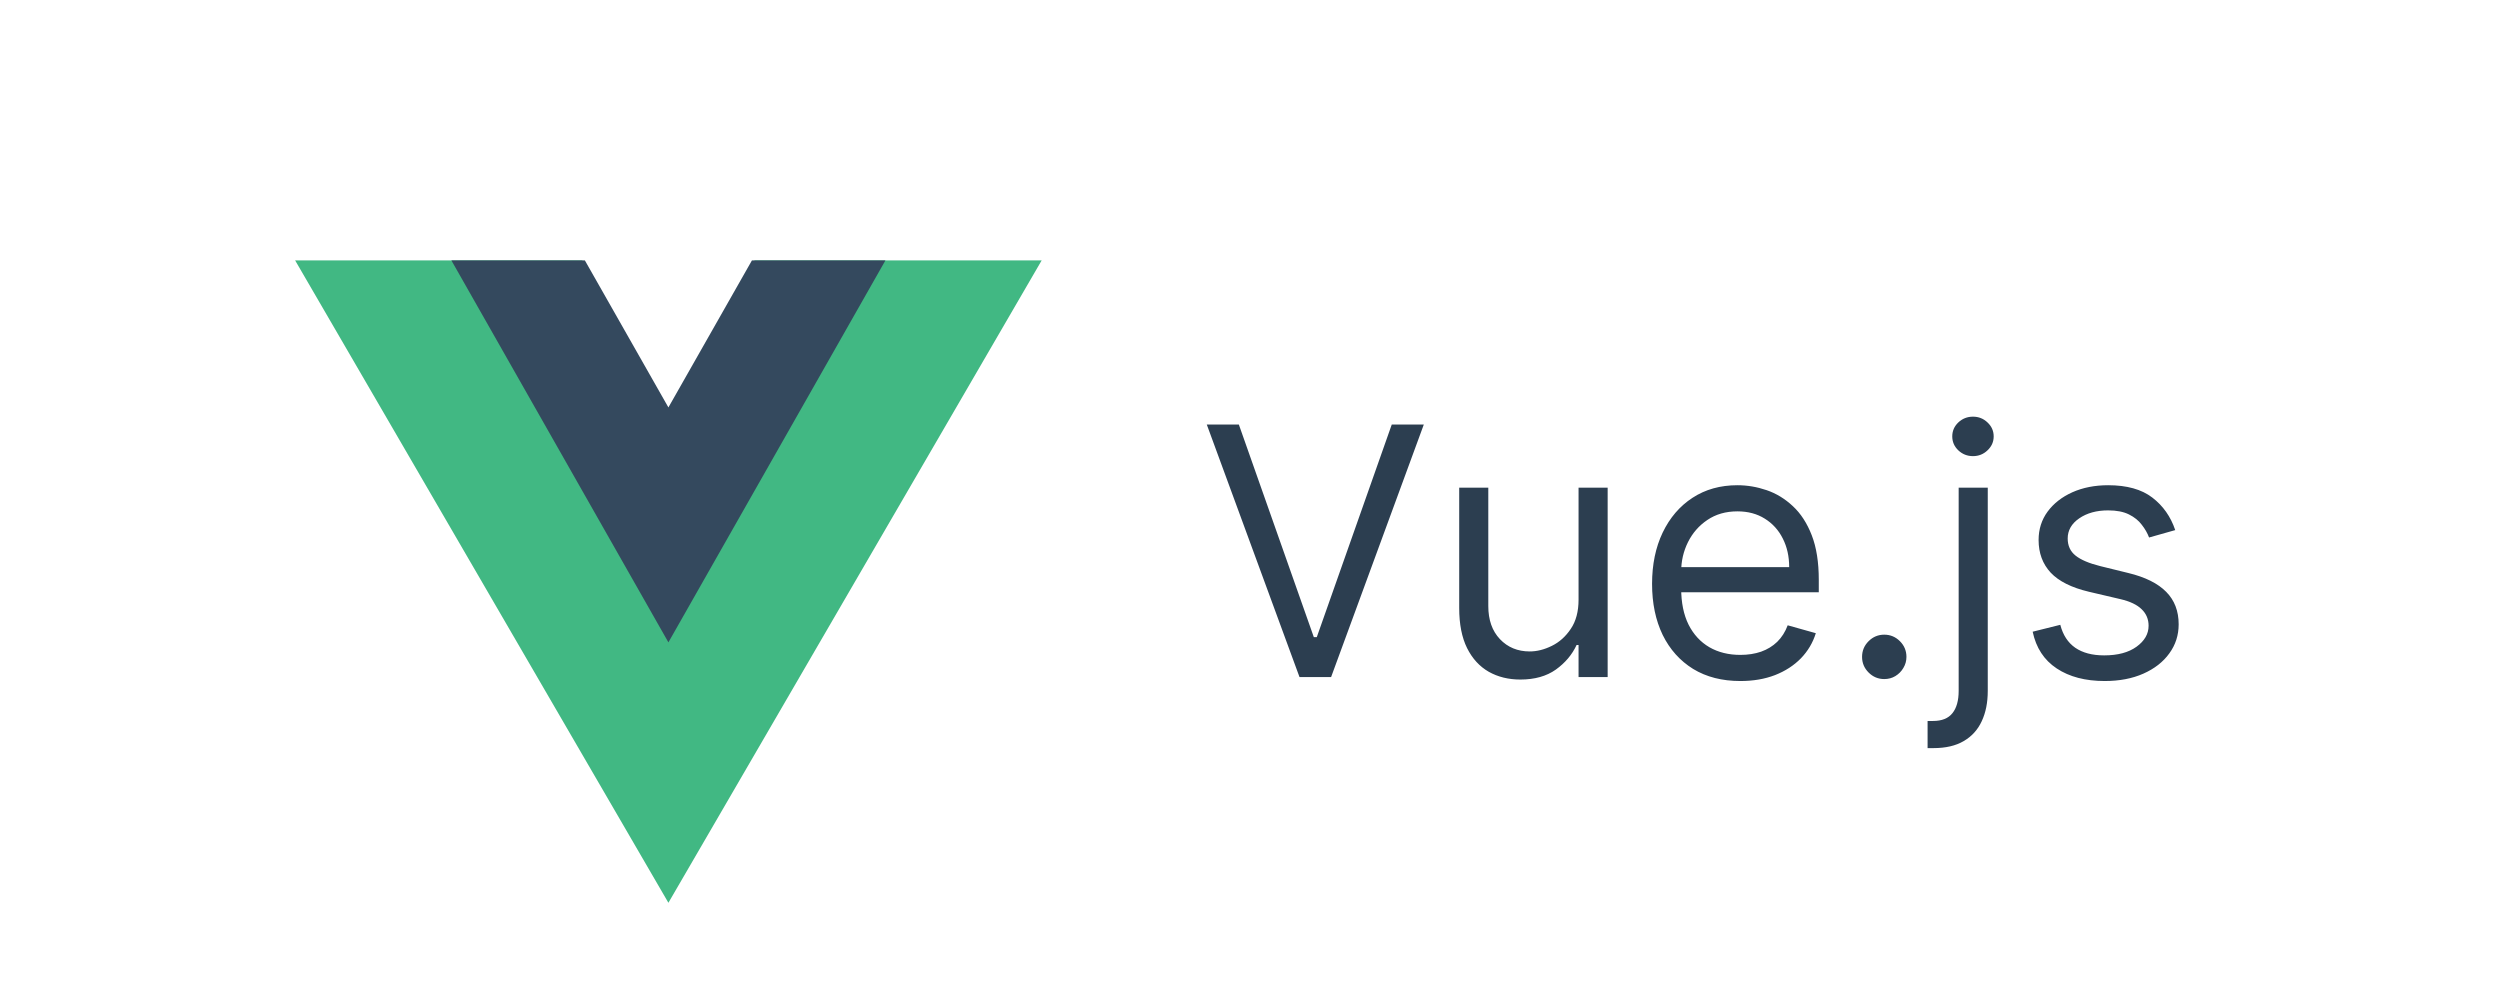 <svg width="144" height="57" viewBox="0 0 144 57" fill="none" xmlns="http://www.w3.org/2000/svg">
<path d="M43.465 15L38.5 23.545L33.535 15H17L38.5 52L60 15H43.465Z" fill="#41B883"/>
<path d="M43.311 15L38.5 23.468L33.689 15H26L38.5 37L51 15H43.311Z" fill="#34495E"/>
<path d="M71.358 24.454L75.676 36.699H75.847L80.165 24.454H82.011L76.671 39H74.852L69.511 24.454H71.358ZM90.925 34.54V28.091H92.601V39H90.925V37.153H90.811C90.555 37.707 90.158 38.178 89.618 38.567C89.078 38.95 88.396 39.142 87.572 39.142C86.891 39.142 86.285 38.993 85.754 38.695C85.224 38.392 84.807 37.937 84.504 37.331C84.201 36.72 84.05 35.951 84.05 35.023V28.091H85.726V34.909C85.726 35.705 85.948 36.339 86.394 36.812C86.843 37.286 87.416 37.523 88.112 37.523C88.529 37.523 88.953 37.416 89.383 37.203C89.819 36.99 90.184 36.663 90.477 36.223C90.776 35.783 90.925 35.222 90.925 34.54ZM100.245 39.227C99.194 39.227 98.287 38.995 97.525 38.531C96.767 38.062 96.182 37.409 95.77 36.571C95.363 35.728 95.159 34.748 95.159 33.631C95.159 32.513 95.363 31.528 95.77 30.676C96.182 29.819 96.755 29.151 97.489 28.673C98.228 28.19 99.089 27.949 100.074 27.949C100.642 27.949 101.203 28.044 101.757 28.233C102.311 28.422 102.816 28.73 103.27 29.156C103.725 29.578 104.087 30.136 104.357 30.832C104.627 31.528 104.762 32.385 104.762 33.403V34.114H96.353V32.665H103.057C103.057 32.049 102.934 31.5 102.688 31.017C102.446 30.534 102.101 30.153 101.651 29.874C101.206 29.594 100.68 29.454 100.074 29.454C99.407 29.454 98.829 29.62 98.341 29.952C97.858 30.278 97.487 30.704 97.226 31.23C96.966 31.756 96.836 32.319 96.836 32.92V33.886C96.836 34.71 96.978 35.409 97.262 35.981C97.55 36.55 97.951 36.983 98.462 37.281C98.973 37.575 99.568 37.722 100.245 37.722C100.685 37.722 101.083 37.66 101.438 37.537C101.798 37.409 102.108 37.22 102.368 36.969C102.629 36.713 102.83 36.396 102.972 36.017L104.591 36.472C104.421 37.021 104.134 37.504 103.732 37.92C103.329 38.332 102.832 38.654 102.24 38.886C101.649 39.114 100.983 39.227 100.245 39.227ZM108.533 39.114C108.183 39.114 107.882 38.988 107.631 38.737C107.38 38.486 107.255 38.186 107.255 37.835C107.255 37.485 107.38 37.184 107.631 36.933C107.882 36.682 108.183 36.557 108.533 36.557C108.883 36.557 109.184 36.682 109.435 36.933C109.686 37.184 109.811 37.485 109.811 37.835C109.811 38.067 109.752 38.28 109.634 38.474C109.52 38.669 109.366 38.825 109.172 38.943C108.983 39.057 108.77 39.114 108.533 39.114ZM112.819 28.091H114.495V39.795C114.495 40.468 114.379 41.05 114.147 41.543C113.92 42.035 113.574 42.416 113.11 42.686C112.651 42.956 112.071 43.091 111.37 43.091C111.314 43.091 111.257 43.091 111.2 43.091C111.143 43.091 111.086 43.091 111.029 43.091V41.528C111.086 41.528 111.138 41.528 111.186 41.528C111.233 41.528 111.285 41.528 111.342 41.528C111.853 41.528 112.227 41.377 112.464 41.074C112.701 40.776 112.819 40.349 112.819 39.795V28.091ZM113.643 26.273C113.316 26.273 113.035 26.162 112.798 25.939C112.566 25.716 112.45 25.449 112.45 25.136C112.45 24.824 112.566 24.556 112.798 24.334C113.035 24.111 113.316 24 113.643 24C113.97 24 114.249 24.111 114.481 24.334C114.718 24.556 114.836 24.824 114.836 25.136C114.836 25.449 114.718 25.716 114.481 25.939C114.249 26.162 113.97 26.273 113.643 26.273ZM125.293 30.534L123.787 30.96C123.692 30.709 123.553 30.465 123.368 30.229C123.188 29.987 122.942 29.788 122.629 29.632C122.317 29.476 121.917 29.398 121.429 29.398C120.761 29.398 120.205 29.552 119.76 29.859C119.32 30.162 119.099 30.548 119.099 31.017C119.099 31.434 119.251 31.763 119.554 32.004C119.857 32.246 120.33 32.447 120.974 32.608L122.594 33.006C123.569 33.242 124.296 33.605 124.774 34.092C125.252 34.575 125.491 35.198 125.491 35.96C125.491 36.585 125.312 37.144 124.952 37.636C124.597 38.129 124.099 38.517 123.46 38.801C122.821 39.085 122.078 39.227 121.23 39.227C120.117 39.227 119.196 38.986 118.467 38.503C117.738 38.02 117.277 37.314 117.082 36.386L118.673 35.989C118.825 36.576 119.111 37.016 119.533 37.31C119.959 37.603 120.515 37.75 121.202 37.75C121.983 37.75 122.603 37.584 123.062 37.253C123.527 36.917 123.759 36.514 123.759 36.045C123.759 35.667 123.626 35.349 123.361 35.094C123.096 34.833 122.688 34.639 122.139 34.511L120.321 34.085C119.322 33.849 118.588 33.481 118.119 32.984C117.655 32.483 117.423 31.855 117.423 31.102C117.423 30.487 117.596 29.942 117.942 29.469C118.292 28.995 118.768 28.624 119.369 28.354C119.975 28.084 120.662 27.949 121.429 27.949C122.509 27.949 123.356 28.186 123.972 28.659C124.592 29.133 125.032 29.758 125.293 30.534Z" fill="#2C3E50"/>
</svg>
